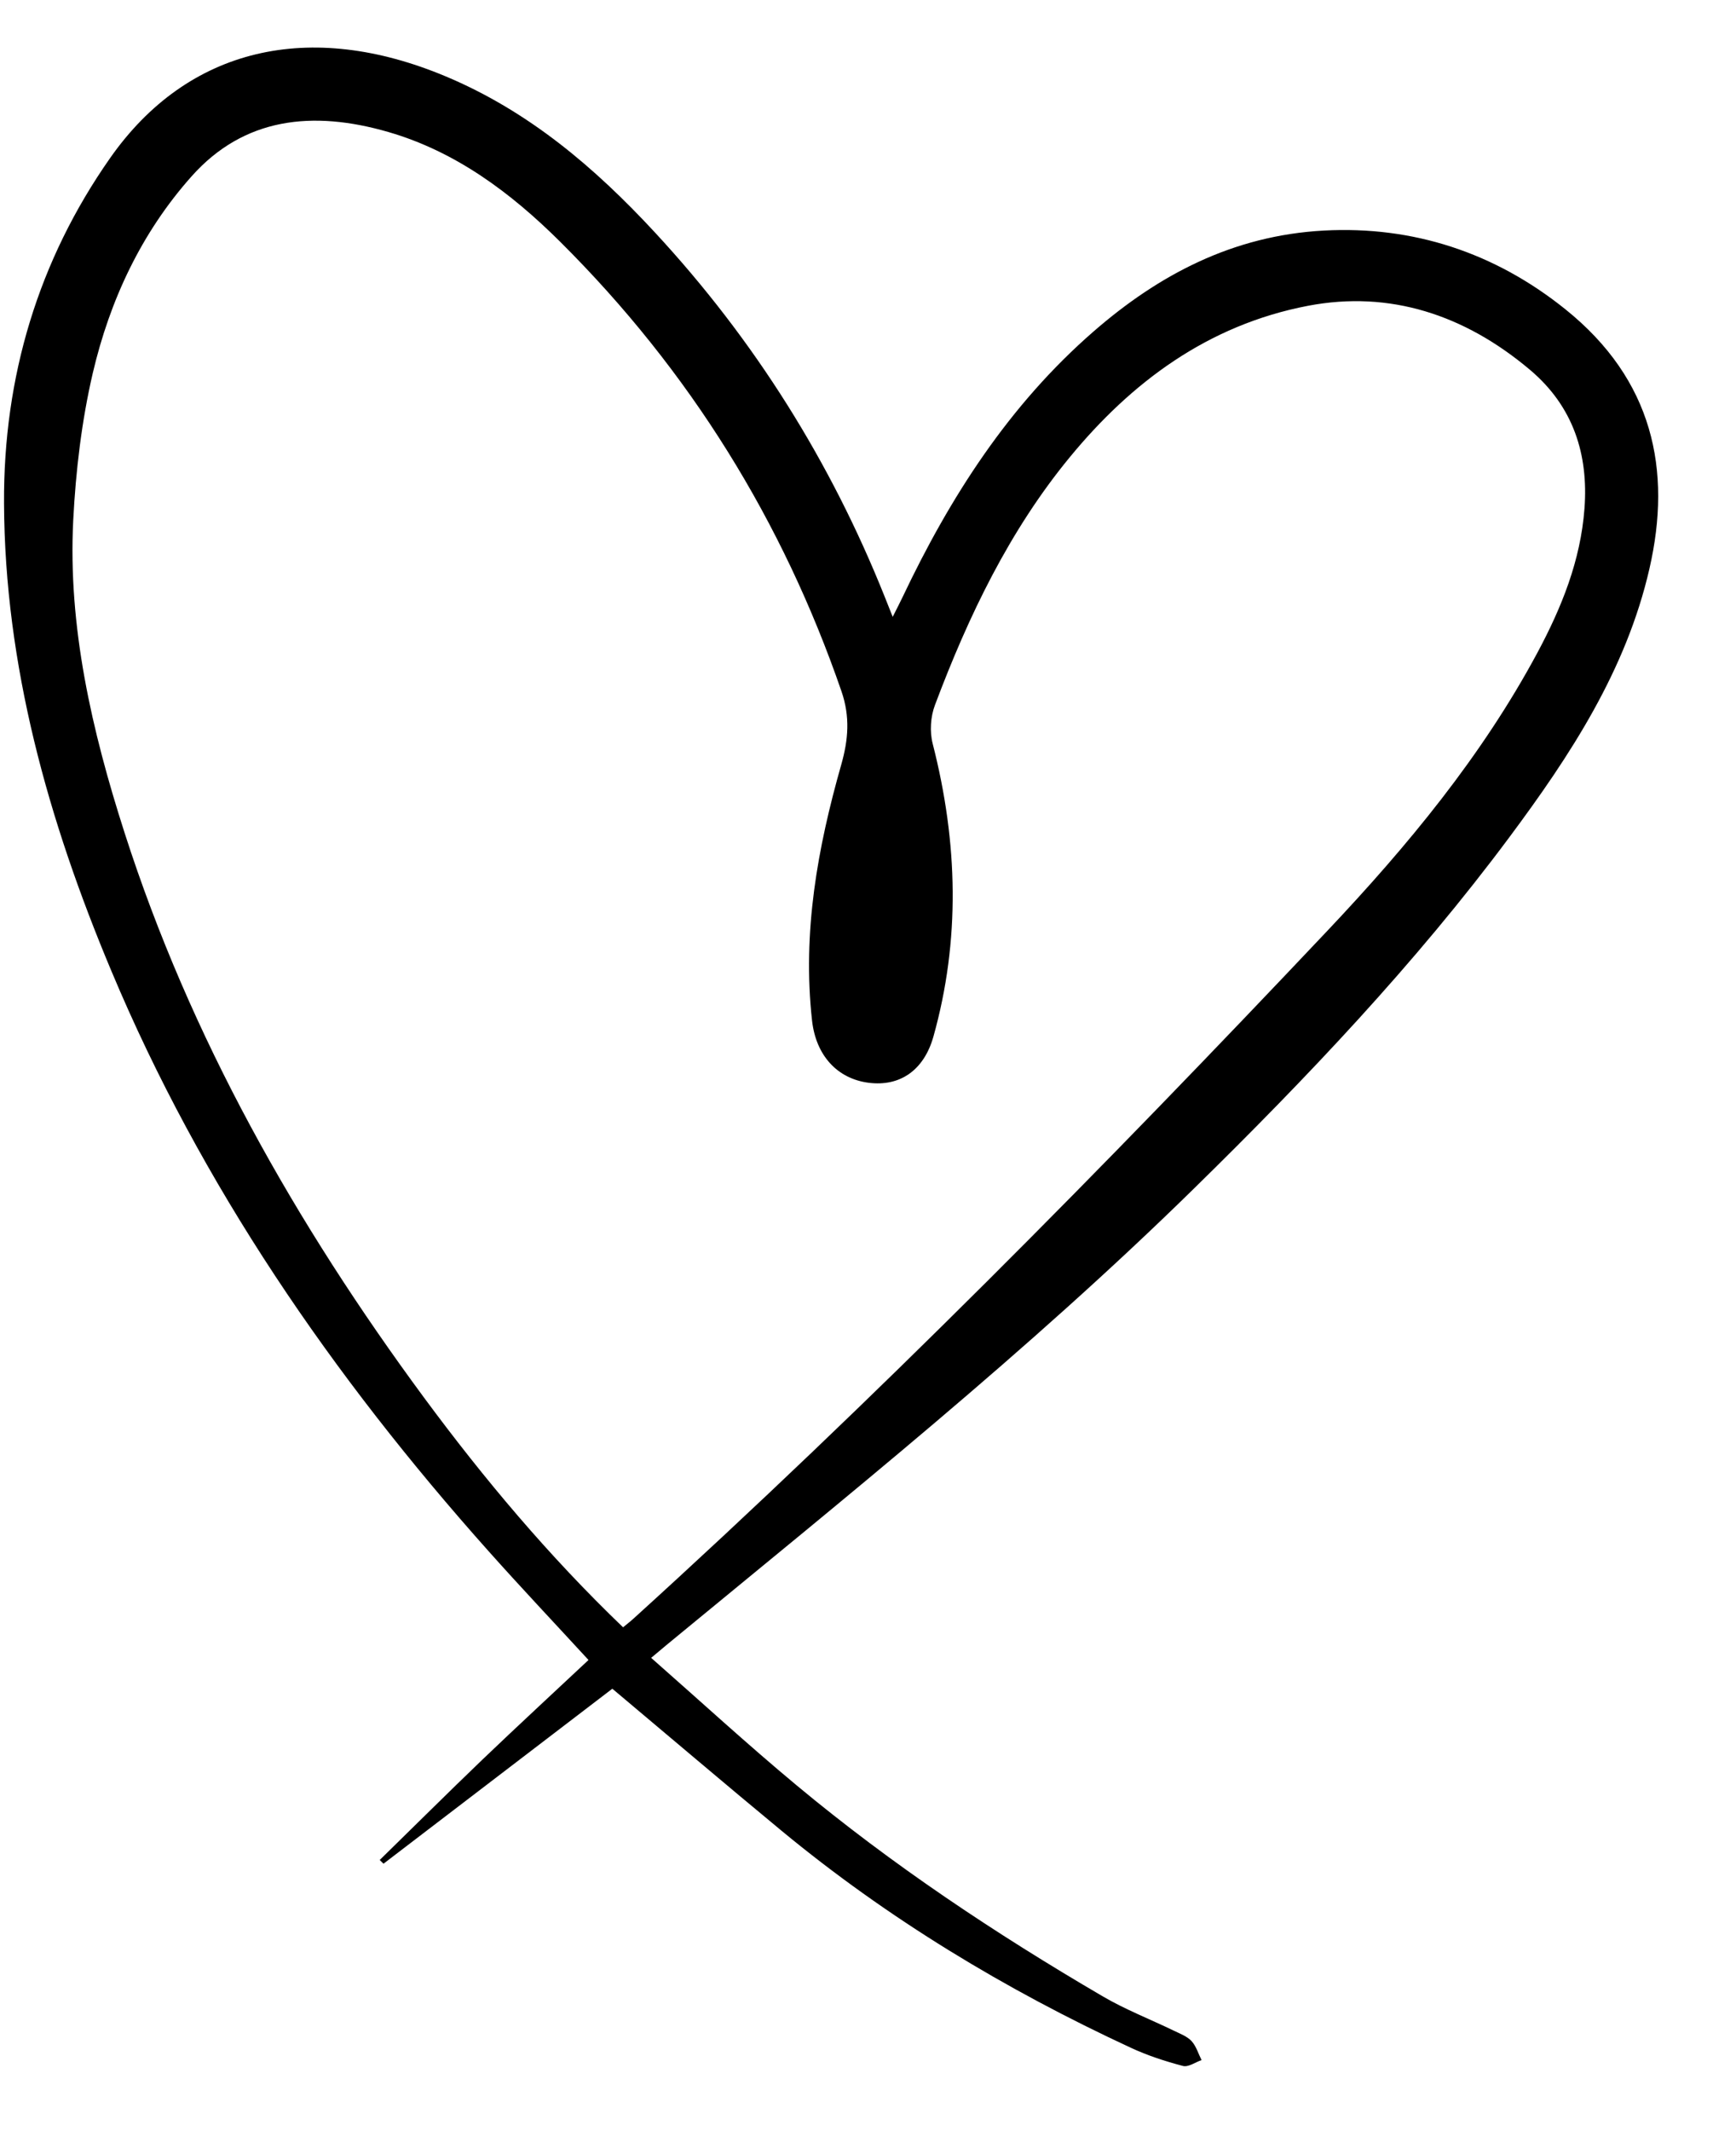 <?xml version="1.0" encoding="UTF-8"?> <svg xmlns="http://www.w3.org/2000/svg" width="22" height="27" viewBox="0 0 22 27" fill="none"><path d="M8.252 21.004C8.873 21.55 9.47 22.099 10.094 22.618C11.305 23.626 12.614 24.497 13.974 25.292C14.262 25.461 14.578 25.583 14.879 25.729C14.956 25.766 15.045 25.8 15.1 25.859C15.16 25.925 15.186 26.018 15.227 26.1C15.148 26.127 15.06 26.193 14.99 26.174C14.766 26.115 14.542 26.042 14.331 25.944C12.741 25.207 11.251 24.308 9.899 23.19C9.189 22.603 8.488 22.006 7.76 21.395C6.817 22.116 5.838 22.864 4.86 23.612C4.844 23.597 4.828 23.581 4.812 23.565C5.248 23.139 5.68 22.709 6.121 22.286C6.56 21.866 7.008 21.453 7.458 21.031C7.032 20.568 6.605 20.116 6.192 19.653C4.207 17.428 2.549 15.014 1.412 12.303C0.606 10.385 0.061 8.422 0.051 6.38C0.042 4.768 0.489 3.296 1.395 2.003C2.381 0.596 3.929 0.246 5.649 0.968C6.701 1.409 7.538 2.123 8.297 2.942C9.568 4.313 10.53 5.857 11.21 7.556C11.238 7.627 11.266 7.697 11.313 7.815C11.368 7.706 11.406 7.633 11.441 7.559C12.042 6.294 12.788 5.131 13.858 4.2C14.681 3.484 15.622 2.983 16.779 2.921C17.905 2.861 18.939 3.197 19.836 3.917C20.949 4.81 21.19 5.954 20.903 7.205C20.608 8.492 19.901 9.568 19.131 10.603C17.937 12.208 16.559 13.658 15.129 15.06C13.028 17.12 10.724 18.965 8.449 20.839C8.392 20.886 8.337 20.933 8.252 21.004ZM7.896 20.617C7.95 20.572 7.991 20.541 8.028 20.507C11.091 17.728 13.988 14.791 16.821 11.793C17.838 10.717 18.781 9.578 19.484 8.268C19.789 7.698 20.031 7.103 20.08 6.44C20.13 5.765 19.944 5.151 19.385 4.682C18.561 3.989 17.614 3.676 16.577 3.874C15.301 4.118 14.334 4.849 13.56 5.789C12.794 6.718 12.272 7.805 11.848 8.934C11.793 9.08 11.78 9.268 11.82 9.423C12.142 10.68 12.17 11.917 11.829 13.133C11.709 13.559 11.406 13.769 11.008 13.718C10.612 13.667 10.341 13.374 10.291 12.931C10.166 11.809 10.362 10.738 10.661 9.688C10.75 9.374 10.776 9.083 10.663 8.756C9.922 6.61 8.748 4.702 7.097 3.061C6.477 2.445 5.778 1.921 4.923 1.673C3.962 1.394 3.091 1.489 2.428 2.234C1.791 2.949 1.393 3.801 1.176 4.726C1.035 5.332 0.96 5.964 0.928 6.592C0.86 7.936 1.162 9.254 1.58 10.555C2.41 13.138 3.741 15.495 5.378 17.713C6.135 18.737 6.953 19.712 7.896 20.617Z" fill="black"></path></svg> 